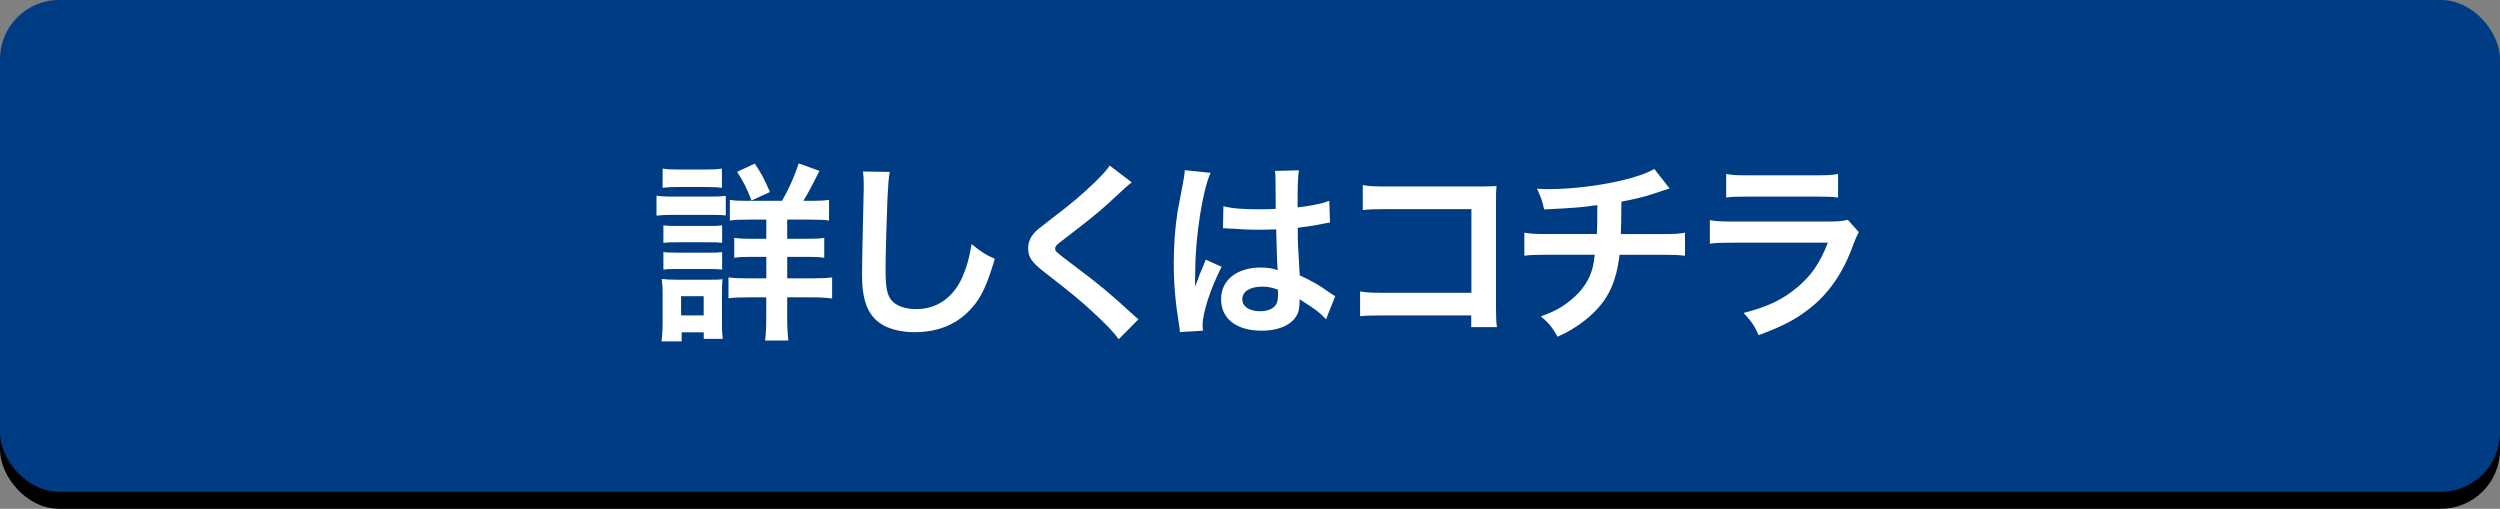 <?xml version="1.0" encoding="UTF-8"?><svg id="_レイヤー_2" xmlns="http://www.w3.org/2000/svg" width="625.27" height="127.25" viewBox="0 0 625.27 127.25"><rect x="0" y="0" width="625.27" height="127.25" fill="#808080" stroke="none"/><defs><style>.cls-1{fill:#000;}.cls-1,.cls-2,.cls-3{stroke-width:0px;}.cls-2{fill:#003c83;}.cls-3{fill:#fff;}</style></defs><g id="design"><rect class="cls-1" y="4.25" width="625.27" height="123" rx="14.78" ry="14.78"/><rect class="cls-2" width="625.27" height="123" rx="14.78" ry="14.78"/><path class="cls-3" d="M164.2,48.93c1.15.19,2.06.24,3.84.24h9.65c1.92,0,2.83-.05,3.84-.19v4.9c-1.01-.1-1.58-.14-3.65-.14h-9.84c-1.73,0-2.64.05-3.84.19v-4.99ZM165.44,85.37c.19-1.44.29-3.02.29-4.66v-7.15c0-1.49-.05-2.45-.24-3.79,1.2.14,2.3.19,3.7.19h8.26c1.87,0,2.4,0,3.26-.14-.1.96-.14,1.73-.14,3.46v7.73c0,1.44.05,2.54.19,3.74h-4.75v-1.63h-5.52v2.26h-5.04ZM165.73,42.16c1.3.19,2.06.24,4.03.24h6.77c1.97,0,2.74-.05,4.03-.24v4.8c-1.15-.14-2.26-.19-4.03-.19h-6.77c-1.78,0-2.83.05-4.03.19v-4.8ZM165.92,56.37c1.01.1,1.58.14,3.17.14h8.45c1.63,0,2.06,0,3.07-.14v4.37c-1.1-.14-1.54-.14-3.07-.14h-8.45c-1.58,0-2.06,0-3.17.14v-4.37ZM165.92,63.05c1.01.1,1.58.14,3.17.14h8.45c1.58,0,2.11,0,3.07-.14v4.37c-1.01-.1-1.63-.14-3.17-.14h-8.4c-1.54,0-2.06,0-3.12.14v-4.37ZM170.34,78.89h5.66v-4.8h-5.66v4.8ZM195.59,50.23c1.63-2.83,3.07-6,4.18-9.36l5.18,1.87c-2.26,4.51-2.78,5.42-4.03,7.49h2.11c2.16,0,3.12-.05,4.32-.24v5.18c-1.15-.19-2.45-.24-4.75-.24h-5.71v4.8h4.7c2.26,0,3.5-.05,4.56-.24v4.99c-1.1-.19-2.35-.24-4.51-.24h-4.75v5.38h6.24c1.97,0,3.46-.05,4.99-.24v5.28c-1.49-.19-2.88-.29-4.9-.29h-6.34v5.04c0,2.26.1,3.98.29,5.76h-5.81c.19-1.58.29-3.5.29-5.71v-5.09h-4.46c-2.21,0-3.6.05-4.99.24v-5.23c1.39.19,2.74.24,5.04.24h4.42v-5.38h-3.65c-2.16,0-3.12.05-4.37.24v-4.99c1.25.19,2.35.24,4.37.24h3.65v-4.8h-4.51c-2.21,0-3.41.05-4.61.24v-5.18c1.2.19,2.06.24,4.13.24h8.93ZM187.96,50.13c-1.1-2.88-2.06-4.8-3.6-7.15l4.42-2.06c1.63,2.45,2.35,3.79,3.79,7.11l-4.61,2.11Z"/><path class="cls-3" d="M222.55,42.98c-.29,1.39-.38,2.78-.58,6.48-.19,4.46-.48,14.21-.48,17.62,0,4.56.29,6.29,1.25,7.73,1.1,1.58,3.41,2.5,6.43,2.5,5.18,0,9.36-2.93,11.62-8.21,1.06-2.5,1.68-4.75,2.21-8.06,2.59,2.11,3.46,2.64,5.81,3.7-1.92,6.48-3.36,9.6-5.71,12.24-3.6,4.08-8.35,6.1-14.4,6.1-3.31,0-6.38-.77-8.4-2.11-3.31-2.21-4.7-5.9-4.7-12.34,0-2.5.1-7.3.38-19.35.05-1.44.05-2.45.05-3.12,0-1.34-.05-2.02-.19-3.26l6.72.1Z"/><path class="cls-3" d="M283.06,45.62c-.82.58-1.73,1.39-5.9,5.28-2.45,2.26-5.81,4.94-11.43,9.22-1.49,1.1-1.82,1.49-1.82,2.02,0,.72.1.82,4.32,3.98,7.49,5.66,8.88,6.86,15.12,12.53.48.48.77.72,1.39,1.2l-4.94,4.99c-1.25-1.73-2.98-3.55-6.24-6.58-3.41-3.17-4.99-4.46-12.38-10.22-3.17-2.45-4.03-3.74-4.03-5.95,0-1.44.53-2.74,1.58-3.89.62-.67.67-.72,4.22-3.46,5.18-3.94,7.87-6.24,11.09-9.36,2.16-2.16,2.69-2.78,3.5-3.98l5.52,4.22Z"/><path class="cls-3" d="M295.11,83.01c-.05-.48-.05-.77-.24-1.87-.91-5.62-1.3-10.22-1.3-15.26,0-4.32.29-8.54.91-12.72q.24-1.44,1.3-6.86c.34-1.68.53-3.07.53-3.55v-.19l6.48.67c-1.97,4.18-3.79,15.75-3.84,24.1q-.05,1.73-.05,2.5v.77c0,.38,0,.48-.05,1.01h.05q.24-.53.58-1.39c.1-.34.34-.86.58-1.63q.43-1.01.91-2.16c.1-.14.14-.29.58-1.49l3.98,1.78c-2.83,5.57-4.75,11.52-4.75,14.69,0,.34,0,.38.1,1.3l-5.76.34ZM305.96,51.57c2.26.58,4.75.77,8.69.77,1.68,0,2.74,0,4.42-.1,0-2.83-.05-5.23-.05-7.2,0-1.06-.05-1.78-.14-2.3l6-.14c-.24,1.34-.34,3.65-.34,7.06v2.21c2.5-.29,4.61-.67,6.48-1.15q.29-.1,1.06-.38l.38-.1.19,5.42c-.48.05-.53.05-1.39.24-1.63.34-4.13.77-6.67,1.06v1.06c0,2.69,0,2.78.48,10.85,3.46,1.63,4.66,2.3,7.54,4.37.62.43.86.58,1.34.82l-2.3,5.81c-.82-.96-2.26-2.21-3.6-3.07-1.63-1.06-2.74-1.78-3.02-1.97v.67c0,1.06-.14,2.02-.38,2.69-1.1,2.83-4.46,4.51-9.12,4.51-6.29,0-10.13-2.98-10.13-7.87s4.08-7.92,9.89-7.92c1.78,0,2.98.19,4.27.67-.14-1.2-.19-3.55-.38-10.22-1.92.05-3.07.1-4.32.1-1.78,0-3.7-.05-5.95-.24-.67,0-1.2-.05-1.44-.05-.43-.05-.72-.05-.82-.05-.24-.05-.38-.05-.48-.05-.05,0-.14,0-.29.05l.1-5.52ZM315.7,71.69c-3.07,0-4.99,1.2-4.99,3.17,0,1.78,1.73,2.98,4.42,2.98,1.78,0,3.17-.53,3.89-1.49.43-.58.62-1.3.62-2.59v-1.3c-1.58-.58-2.5-.77-3.94-.77Z"/><path class="cls-3" d="M346.07,78.89c-3.31,0-4.46.05-5.9.19v-6.19c1.78.29,2.64.34,6,.34h21.84v-20.93h-21.03c-3.41,0-4.42.05-6.14.24v-6.24c1.78.29,2.69.34,6.19.34h23.09q2.5,0,4.18-.1c-.14,1.3-.14,1.78-.14,3.98v26.35c0,2.4.05,3.75.24,4.95h-6.43v-2.93h-21.89Z"/><path class="cls-3" d="M417.58,47.16q-.58.14-4.03,1.3c-2.74.86-4.27,1.25-8.02,1.97q-.05,6.48-.14,8.11h10.18c3.26,0,4.08-.05,5.86-.34v5.76c-1.78-.19-2.69-.24-5.76-.24h-10.61c-.53,4.46-1.54,7.68-3.22,10.46s-4.46,5.47-7.82,7.63c-1.34.86-2.26,1.39-4.46,2.4-1.39-2.45-2.16-3.36-4.18-5.09,3.46-1.25,5.28-2.26,7.44-4.03,2.88-2.3,4.7-5.04,5.52-8.16.19-.82.34-1.63.53-3.22h-11.86c-3.07,0-3.98.05-5.76.24v-5.76c1.78.29,2.59.34,5.86.34h12.29c.1-2.02.1-3.89.1-7.25-3.89.58-5.38.72-13.3,1.1-.48-2.16-.72-2.88-1.78-5.18,1.49.1,2.26.1,2.98.1,6.43,0,14.64-1.1,20.55-2.78,2.78-.82,4.18-1.34,5.81-2.26l3.84,4.9Z"/><path class="cls-3" d="M464.9,58.05c-.48.86-.77,1.54-1.34,3.02-2.5,7.06-6.14,12.38-11.14,16.23-3.41,2.64-6.53,4.27-12.58,6.53-1.06-2.4-1.63-3.22-3.74-5.57,5.86-1.49,9.65-3.26,13.34-6.34,3.55-2.98,5.62-5.9,7.73-11.23h-23.38c-3.22,0-4.42.05-6.14.24v-5.86c1.82.29,2.88.34,6.24.34h22.85c2.98,0,3.94-.1,5.42-.43l2.74,3.07ZM431.73,43.51c1.58.29,2.59.34,5.62.34h16.75c3.02,0,4.03-.05,5.62-.34v5.9c-1.49-.19-2.4-.24-5.52-.24h-16.95c-3.12,0-4.03.05-5.52.24v-5.9Z"/></g></svg>